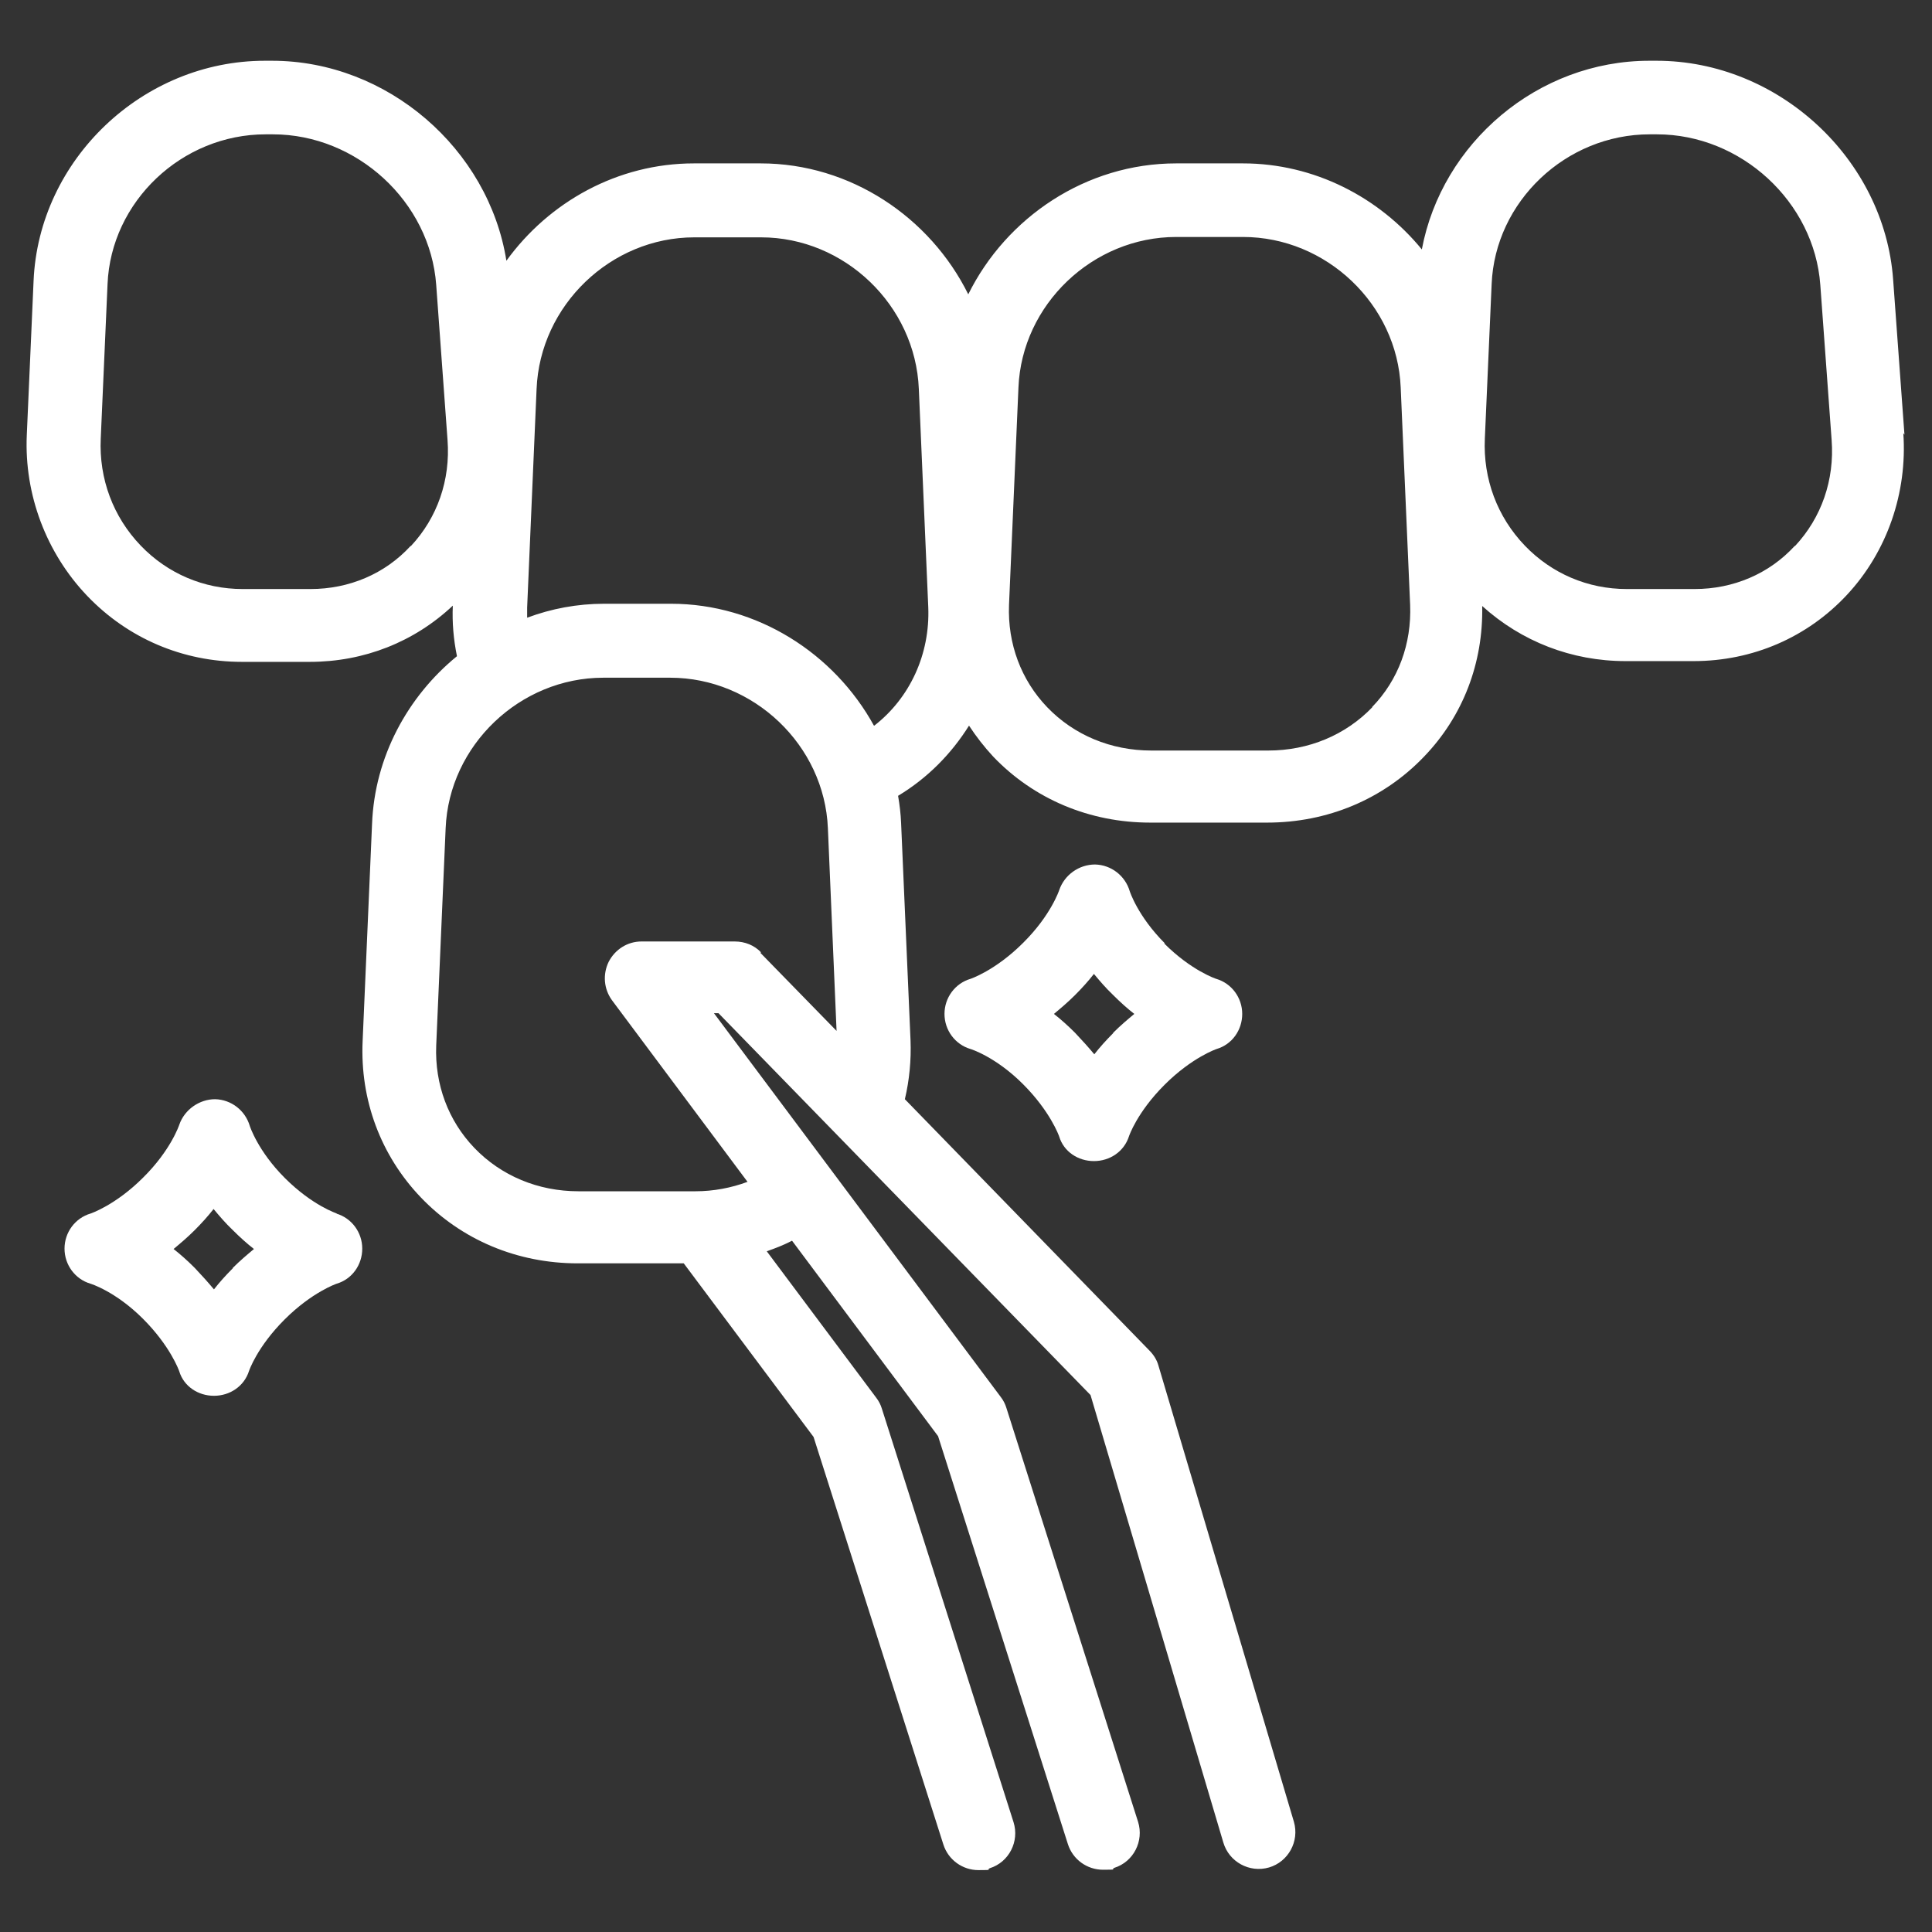 <?xml version="1.0" encoding="UTF-8"?>
<svg id="Layer_1" xmlns="http://www.w3.org/2000/svg" version="1.1" viewBox="0 0 512 512">
  <rect x="0" y="0" width="512" height="512" fill="#333333" stroke="none"/>
  <!-- Generator: Adobe Illustrator 29.0.1, SVG Export Plug-In . SVG Version: 2.1.0 Build 192)  -->
  <defs>
    <style>
      .st0 {
        fill: #fff;
      }
    </style>
  </defs>
  <path class="st0" d="M504.7,115.2l-3-41.1c-2.3-32-30.4-58-62.7-58h-1.9c-29.6,0-55,21.8-60.3,50-11.3-13.8-28.5-22.8-47.4-22.8h-17.7c-23.9,0-45,14.3-55.1,34.7-10.1-20.4-31.2-34.7-55-34.7h-17.7c-20.2,0-38.4,10.2-49.7,25.8-4.7-29.6-31.5-53-62.1-53h-1.9c-32.4,0-59.9,26.2-61.3,58.3l-1.8,40.9c-.7,15.8,5.2,31.3,16,42.6,10.8,11.3,25.4,17.5,41,17.5h18c14.4,0,27.7-5.3,37.9-14.9-.2,4.5.2,9,1.1,13.4-13.1,10.7-21.8,26.7-22.5,44.4l-2.5,57.6c-.7,15.6,4.8,30.3,15.4,41.4,10.8,11.3,25.6,17.5,41.6,17.5h28.1l34.4,46,34.4,108c1.3,4.1,5.1,6.8,9.3,6.8s2-.1,3-.5c5.1-1.6,7.9-7.1,6.3-12.2l-34.9-109.6c-.3-1-.8-2-1.5-2.9l-29-38.8c2.3-.8,4.6-1.7,6.7-2.8l38.7,51.8,34.4,108.1c1.3,4.1,5.1,6.8,9.3,6.8s2-.1,3-.5c5.1-1.6,7.9-7.1,6.3-12.2l-34.9-109.7c-.3-1-.8-2-1.5-2.9l-76-101.7h1.2l98.6,101.2,35.2,118.6c1.5,5.1,6.9,8.1,12.1,6.6,5.1-1.5,8.1-6.9,6.6-12.1l-35.9-120.9c-.4-1.5-1.3-2.9-2.4-4l-64.8-66.6c1.2-5.1,1.7-10.3,1.5-15.6l-2.5-57.6c-.1-2.5-.4-4.9-.8-7.2,7.8-4.7,14.1-11.1,18.8-18.6,1.9,2.9,4,5.6,6.4,8.2,10.8,11.3,25.6,17.5,41.6,17.5h31c16,0,30.8-6.2,41.6-17.5,10.3-10.7,15.7-24.8,15.4-39.9,10.4,9.4,23.7,14.6,38,14.6h18c15.7,0,30.2-6.3,40.7-17.6,10.6-11.4,16-27,14.9-42.8ZM108.8,144.7c-6.8,7.4-16.3,11.4-26.5,11.4h-18c-10.3,0-19.9-4.1-27-11.5-7.3-7.6-11.1-17.7-10.6-28.4l1.8-40.9c.9-21.9,19.7-39.7,41.9-39.7h1.9c22.3,0,41.7,17.9,43.3,39.9l3,41.1c.8,10.6-2.7,20.6-9.7,28.1ZM201.7,252.4c-1.8-1.9-4.3-2.9-7-2.9h-24.7c-3.7,0-7,2.1-8.7,5.4-1.6,3.3-1.3,7.2.9,10.2l35.9,48.1c-4.3,1.6-9,2.5-13.8,2.5h-31c-10.7,0-20.5-4.1-27.6-11.5-6.9-7.2-10.5-16.8-10.1-27.1l2.5-57.6c.9-22,19.7-39.9,41.8-39.9h17.7c22.1,0,40.9,17.9,41.8,39.9l2.3,53.7-20.2-20.7ZM231.6,192.3c-10.5-19.1-30.9-32.3-53.8-32.3h-17.7c-7.1,0-14,1.3-20.4,3.7,0-.9,0-1.8,0-2.7l2.5-57.9c.9-22.2,19.7-40.2,41.8-40.2h17.7c22.1,0,40.9,18,41.8,40.2l2.5,57.8c.5,12.5-4.9,24.1-14.3,31.4ZM363.7,187.4c-7.1,7.4-16.9,11.5-27.6,11.5h-31c-10.7,0-20.5-4.1-27.6-11.5-6.9-7.2-10.5-16.8-10.1-27.1l2.5-57.6c.9-22,19.7-39.9,41.8-39.9h17.7c22.1,0,40.9,17.9,41.8,39.9l2.5,57.6c.4,10.3-3.1,19.9-10.1,27.1ZM475.6,144.7c-6.8,7.4-16.3,11.4-26.5,11.4h-18c-10.3,0-19.9-4.1-27-11.5-7.3-7.6-11.1-17.7-10.6-28.4l1.8-40.9c.9-21.9,19.7-39.7,41.9-39.7h1.9c22.3,0,41.7,17.9,43.3,39.9l3,41.1c.8,10.6-2.7,20.6-9.7,28.1Z"/>
  <path class="st0" d="M89.3,321.6c0,0-6.5-2.1-13.8-9.4-7.2-7.2-9.3-13.8-9.3-13.8-1.2-4.1-4.9-7-9.2-7.1-4.1,0-8.1,2.7-9.5,6.8,0,0-2.2,6.7-9.6,14-7.3,7.3-13.9,9.5-13.9,9.5-4.1,1.2-6.9,5-6.9,9.3,0,4.3,2.8,8.1,6.9,9.3,0,0,6.6,2,13.9,9.3,7.2,7.2,9.5,13.6,9.6,13.9,1.2,4,5,6.5,9.2,6.5h0c4.2,0,8-2.5,9.3-6.6,0,0,2.1-6.3,9.4-13.6,7.3-7.3,13.8-9.5,13.8-9.5,4.1-1.2,6.8-5,6.8-9.3,0-4.3-2.8-8.1-6.9-9.3ZM61.7,336.1c-1.9,1.9-3.6,3.8-5,5.6-1.5-1.8-3.2-3.7-5.1-5.7-1.9-1.9-3.8-3.6-5.6-5,1.8-1.5,3.7-3.1,5.6-5,1.9-1.9,3.6-3.8,5-5.6,1.5,1.8,3.1,3.7,5.1,5.6,1.9,1.9,3.8,3.6,5.6,5-1.8,1.5-3.7,3.1-5.6,5Z"/>
  <path class="st0" d="M308.7,250c-7.2-7.2-9.3-13.8-9.3-13.8-1.2-4.1-4.9-7-9.2-7.1-4.2,0-8.1,2.7-9.5,6.8,0,0-2.2,6.7-9.6,14-7.3,7.3-13.9,9.5-13.9,9.5-4.1,1.2-6.9,5-6.9,9.3,0,4.3,2.8,8.1,6.9,9.3,0,0,6.6,2,13.9,9.3,7.2,7.2,9.5,13.6,9.6,13.9,1.2,4,5,6.5,9.2,6.5h0c4.2,0,8-2.5,9.3-6.6,0,0,2.1-6.3,9.4-13.6,7.3-7.3,13.8-9.5,13.8-9.5,4.1-1.2,6.8-5,6.8-9.3,0-4.3-2.8-8.1-6.9-9.3,0,0-6.5-2.1-13.8-9.4ZM295,273.8c-1.9,1.9-3.6,3.8-5,5.6-1.5-1.8-3.2-3.7-5.1-5.7-1.9-1.9-3.8-3.6-5.6-5,1.8-1.5,3.7-3.1,5.6-5,1.9-1.9,3.6-3.8,5-5.6,1.5,1.8,3.1,3.7,5.1,5.6,1.9,1.9,3.8,3.6,5.6,5-1.8,1.5-3.7,3.1-5.6,5Z"/>
</svg>